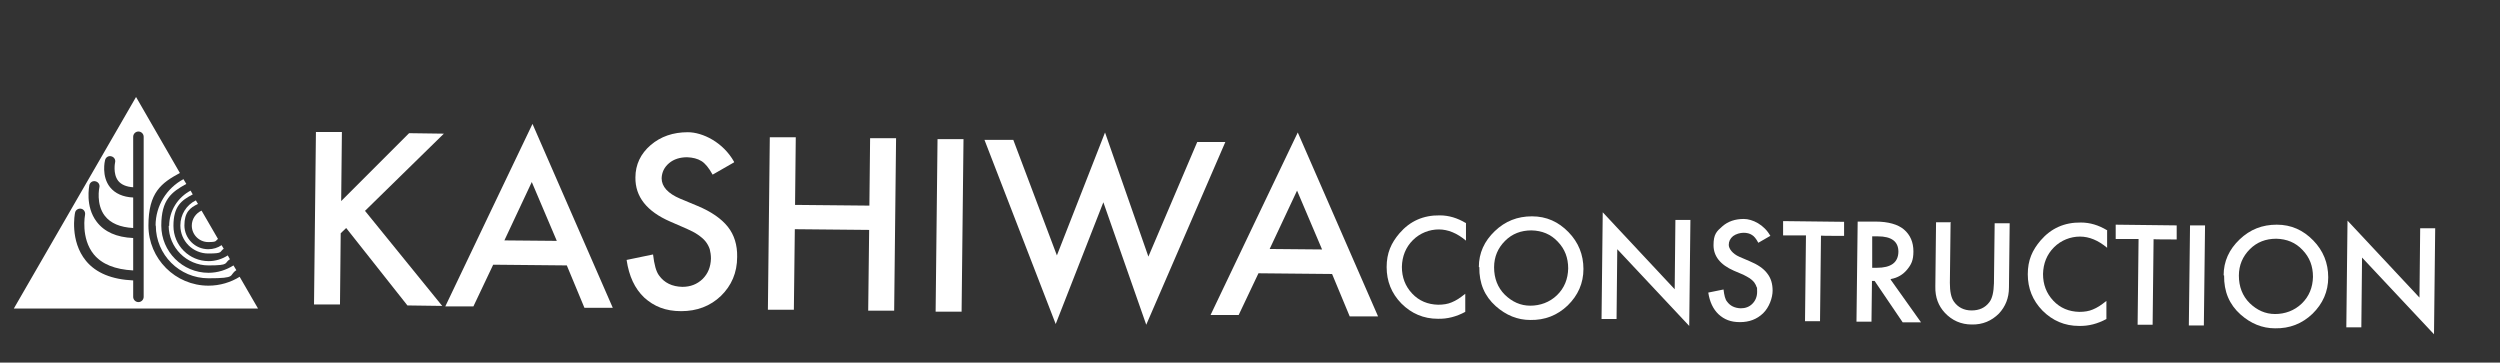 <?xml version="1.0" encoding="UTF-8"?>
<svg id="_レイヤー_1" data-name=" レイヤー 1" xmlns="http://www.w3.org/2000/svg" version="1.1" viewBox="0 0 1049.3 152.2">
  <rect x="0" y="0" width="1049.3" height="152.2" fill="#333333" stroke="none"/>
  <defs>
    <style>
      .cls-1 {
        fill: #fff;
        stroke-width: 0px;
      }
    </style>
  </defs>
  <g>
    <g>
      <path class="cls-1" d="M143.2,84.4l28.5-28.5,14.6.2-33.1,32.4,32.4,39.9-14.6-.2-25.7-32.5-2.3,2.2-.3,29.9h-10.9l.8-72.4h10.9s-.3,29-.3,29Z"/>
      <path class="cls-1" d="M238,111.4l-31-.3-8.3,17.5h-11.8c0-.1,36.6-76.6,36.6-76.6l33.7,77.2h-11.9c0-.1-7.4-17.8-7.4-17.8h0ZM233.7,101.1l-10.5-24.7-11.5,24.5s22,.2,22,.2Z"/>
      <path class="cls-1" d="M308,68.2l-8.9,5.1c-1.6-2.9-3.2-4.8-4.7-5.7-1.6-1-3.6-1.5-6-1.6-3,0-5.6.8-7.6,2.5s-3,3.8-3.1,6.3c0,3.5,2.6,6.4,7.8,8.6l7.2,3c5.8,2.4,10.1,5.4,12.8,8.8,2.7,3.4,4,7.7,3.9,12.6,0,6.7-2.4,12.1-6.8,16.4-4.5,4.3-10.1,6.4-16.7,6.4s-11.4-2-15.5-5.7c-4-3.8-6.4-9-7.4-15.8l11.1-2.3c.5,4.3,1.3,7.2,2.5,8.8,2.2,3.1,5.5,4.7,9.8,4.8,3.4,0,6.2-1.1,8.5-3.3,2.3-2.3,3.4-5.1,3.5-8.6,0-1.4-.2-2.7-.5-3.9-.4-1.2-1-2.3-1.8-3.3s-1.9-1.9-3.2-2.8c-1.3-.9-2.9-1.7-4.7-2.5l-6.9-3c-9.9-4.3-14.7-10.5-14.6-18.5,0-5.4,2.2-10,6.4-13.6,4.2-3.6,9.4-5.4,15.6-5.4s14.8,4.2,19.4,12.4v.3h0Z"/>
      <path class="cls-1" d="M333.7,86l31.2.3.3-28.3h10.9l-.8,72.4h-10.9c0-.1.4-33.9.4-33.9l-31.2-.3-.4,33.8h-10.9c0-.1.8-72.4.8-72.4h10.9l-.3,28.4Z"/>
      <path class="cls-1" d="M404.4,58.5l-.8,72.3h-10.9c0-.1.8-72.4.8-72.4h10.9Z"/>
      <path class="cls-1" d="M425.3,58.7l18.3,48.5,20.2-51.6,18.2,52.1,20.5-48.1h11.8l-33.2,76.7-18-51.4-20,51.1-29.9-77.3h12.1Z"/>
      <path class="cls-1" d="M559.2,115l-31-.3-8.3,17.5h-11.8c0-.1,36.6-76.6,36.6-76.6l33.7,77.2h-11.9c0-.1-7.4-17.8-7.4-17.8h.1ZM554.9,104.7l-10.5-24.7-11.5,24.5,22,.2Z"/>
    </g>
    <path class="cls-1" d="M615.3,93.5v7.5c-3.7-3.1-7.5-4.7-11.4-4.7s-7.9,1.5-10.9,4.5-4.5,6.8-4.6,11.2c0,4.4,1.4,8.1,4.3,11.2,2.9,3.1,6.6,4.6,10.9,4.7,2.2,0,4.1-.3,5.7-1,.9-.4,1.8-.8,2.7-1.4s1.9-1.3,3-2.2v7.6c-3.7,2-7.5,3-11.5,2.9-6,0-11.1-2.2-15.3-6.4-4.2-4.3-6.2-9.4-6.2-15.3s1.9-10.1,5.4-14.2c4.4-5.1,10-7.6,16.9-7.5,3.8,0,7.4,1.1,10.9,3.2h0Z"/>
    <path class="cls-1" d="M620.7,112.1c0-5.9,2.3-10.9,6.7-15.1s9.5-6.2,15.6-6.2,11.1,2.3,15.3,6.6c4.2,4.3,6.3,9.5,6.3,15.5s-2.3,11.1-6.6,15.3c-4.4,4.2-9.6,6.2-15.7,6.1-5.4,0-10.2-2-14.5-5.8-4.7-4.2-7-9.6-6.9-16.4h-.2,0ZM627.1,112.2c0,4.6,1.5,8.5,4.5,11.5,3.1,3,6.6,4.6,10.7,4.6s8.1-1.4,11.2-4.4c3.1-3,4.6-6.8,4.7-11.2,0-4.5-1.4-8.2-4.4-11.3-2.9-3.1-6.6-4.6-11-4.7-4.4,0-8.1,1.4-11.1,4.4s-4.6,6.7-4.6,11.1h0Z"/>
    <path class="cls-1" d="M672.2,133.8l.5-44.7,30.2,32.3.3-29.1h6.3l-.5,44.5-30.2-32.2-.3,29.3h-6.3Z"/>
    <path class="cls-1" d="M743.2,98.9l-5.2,3c-.9-1.7-1.8-2.8-2.7-3.3-.9-.6-2.1-.9-3.5-.9s-3.2.5-4.4,1.4c-1.2,1-1.8,2.2-1.8,3.7s1.5,3.7,4.5,5l4.2,1.8c3.4,1.4,5.9,3.1,7.4,5.1,1.6,2,2.3,4.4,2.3,7.3s-1.4,7-4,9.5-5.8,3.7-9.7,3.7-6.6-1.1-9-3.3c-2.3-2.2-3.7-5.2-4.3-9.1l6.4-1.3c.3,2.5.7,4.2,1.5,5.1,1.3,1.8,3.2,2.7,5.7,2.8,2,0,3.6-.6,4.9-1.9,1.3-1.3,2-3,2-5s0-1.6-.3-2.2c-.2-.7-.6-1.3-1-1.9-.5-.6-1.1-1.1-1.8-1.6-.8-.5-1.7-1-2.7-1.5l-4-1.7c-5.7-2.5-8.5-6.1-8.5-10.7s1.3-5.8,3.7-7.9,5.4-3.1,9-3.1,8.6,2.4,11.2,7.2v-.2h0Z"/>
    <path class="cls-1" d="M764.3,98.9l-.4,35.9h-6.3l.4-36h-9.6v-6l25.6.3v5.9s-9.7,0-9.7-.1Z"/>
    <path class="cls-1" d="M793.5,117.3l12.8,18h-7.7l-11.8-17.4h-1.1l-.2,17.1h-6.3l.5-42h7.4c5.5,0,9.5,1.2,12,3.3,2.7,2.3,4,5.4,4,9.2s-.9,5.5-2.6,7.6c-1.7,2.1-4,3.5-6.8,4l-.2.2h0ZM785.7,112.4h2c6,0,9-2.2,9.1-6.7,0-4.3-2.8-6.5-8.7-6.5h-2.3v13.3h0c0,0,0-.1,0-.1Z"/>
    <path class="cls-1" d="M818.7,93.5l-.3,25.2c0,3.6.5,6.2,1.7,7.9,1.7,2.4,4.2,3.7,7.4,3.7s5.7-1.1,7.5-3.5c1.2-1.6,1.8-4.2,1.9-7.9l.3-25.2h6.3l-.3,27c0,4.4-1.5,8-4.2,10.9-3.1,3.1-6.9,4.7-11.4,4.6-4.5,0-8.3-1.7-11.3-4.9-2.7-2.9-4.1-6.5-4-11l.3-27h6.3l-.2.2Z"/>
    <path class="cls-1" d="M884.4,96.5v7.5c-3.7-3.1-7.5-4.7-11.4-4.7s-7.9,1.5-10.9,4.5-4.5,6.8-4.6,11.2c0,4.4,1.4,8.1,4.3,11.2,2.9,3.1,6.6,4.6,10.9,4.7,2.2,0,4.1-.3,5.7-1,.9-.4,1.8-.8,2.7-1.4.9-.6,1.9-1.3,3-2.2v7.6c-3.7,2-7.5,3-11.5,2.9-6,0-11.1-2.2-15.3-6.4-4.2-4.3-6.2-9.4-6.2-15.3s1.9-10.1,5.4-14.2c4.4-5.1,10-7.6,16.9-7.5,3.8,0,7.4,1.1,10.9,3.2h0Z"/>
    <path class="cls-1" d="M903.9,100.4l-.4,35.9h-6.3l.4-36h-9.6v-6l25.6.3v5.9s-9.7,0-9.7-.1Z"/>
    <path class="cls-1" d="M925.5,94.7l-.5,41.9h-6.3l.5-42h6.3Z"/>
    <path class="cls-1" d="M933.3,115.6c0-5.9,2.3-10.9,6.7-15.1s9.5-6.2,15.6-6.2,11.1,2.3,15.3,6.6c4.2,4.3,6.3,9.5,6.3,15.5s-2.3,11.1-6.6,15.3c-4.4,4.2-9.6,6.2-15.7,6.1-5.4,0-10.2-2-14.5-5.8-4.7-4.2-7-9.6-6.9-16.4h-.2,0ZM939.7,115.7c0,4.6,1.5,8.5,4.5,11.5,3.1,3,6.6,4.6,10.7,4.6s8.1-1.4,11.2-4.4c3.1-3,4.6-6.8,4.7-11.2,0-4.5-1.4-8.2-4.4-11.3-2.9-3.1-6.6-4.6-11-4.7-4.4,0-8.1,1.4-11.1,4.4s-4.6,6.7-4.6,11.1h0Z"/>
    <path class="cls-1" d="M984.8,137.3l.5-44.7,30.2,32.3.3-29.1h6.3l-.5,44.5-30.2-32.2-.3,29.3h-6.3Z"/>
  </g>
  <g>
    <path class="cls-1" d="M75.7,94.7c0,6.5,5.3,11.7,11.7,11.7s4.6-.7,6.5-2l-.9-1.5c-1.6,1.1-3.5,1.7-5.6,1.7-5.5,0-10-4.5-10-10s2.3-7.4,5.7-9l-.9-1.5c-3.9,1.9-6.5,5.9-6.5,10.5h0Z"/>
    <path class="cls-1" d="M80.5,94.7c0,3.8,3.1,6.9,6.9,6.9s2.9-.5,4.1-1.3l-6.9-11.9c-2.4,1.1-4.1,3.5-4.1,6.3Z"/>
    <path class="cls-1" d="M100.7,116.1c-3.8,2.4-8.4,3.8-13.2,3.8-13.9,0-25.2-11.3-25.2-25.2s5.4-17.9,13.2-22.1l-18.4-31.9L5.8,129.5h102.5l-7.7-13.3h0ZM60.3,116.2v8.4c0,1.2-1,2.2-2.2,2.2s-2.2-1-2.2-2.2v-6.9c-8.9-.4-15.6-3.1-19.8-8.2-6.9-8.4-4.7-19.8-4.6-20.2.2-1.2,1.4-1.9,2.5-1.7,1.2.2,1.9,1.4,1.7,2.5,0,0-1.9,9.9,3.7,16.7,3.4,4.1,8.9,6.3,16.5,6.7v-13.6c-7-.3-12.1-2.6-15.3-6.8-5-6.5-3.1-15.1-3.1-15.4.3-1.2,1.4-1.9,2.6-1.6,1.2.3,1.9,1.4,1.6,2.6,0,0-1.5,7,2.3,11.9,2.4,3.1,6.4,4.8,11.9,5.1v-12.8c-4.3-.2-7.6-1.7-9.7-4.3-3.7-4.6-2.2-11.1-2.1-11.4.3-1.2,1.4-1.9,2.6-1.6,1.2.3,1.9,1.4,1.6,2.6,0,0-1,4.7,1.3,7.7,1.3,1.6,3.4,2.5,6.3,2.7v-21.2c0-1.2,1-2.2,2.2-2.2s2.2,1,2.2,2.2v58.9h0Z"/>
    <path class="cls-1" d="M65.4,94.7c0,12.2,9.9,22.1,22.1,22.1s8.3-1.2,11.7-3.4l-1.2-2c-3,1.9-6.6,3.1-10.5,3.1-10.9,0-19.8-8.9-19.8-19.8s4.3-14.1,10.5-17.5l-1.2-2c-6.9,3.7-11.7,11-11.7,19.5h0Z"/>
    <path class="cls-1" d="M70.8,94.7c0,9.2,7.5,16.7,16.7,16.7s6.4-1,9-2.6l-.9-1.6c-2.3,1.5-5.1,2.4-8,2.4-8.2,0-14.8-6.6-14.8-14.8s3.3-10.7,8.1-13.2l-.9-1.6c-5.3,2.8-9,8.4-9,14.8h-.2,0Z"/>
  </g>
</svg>